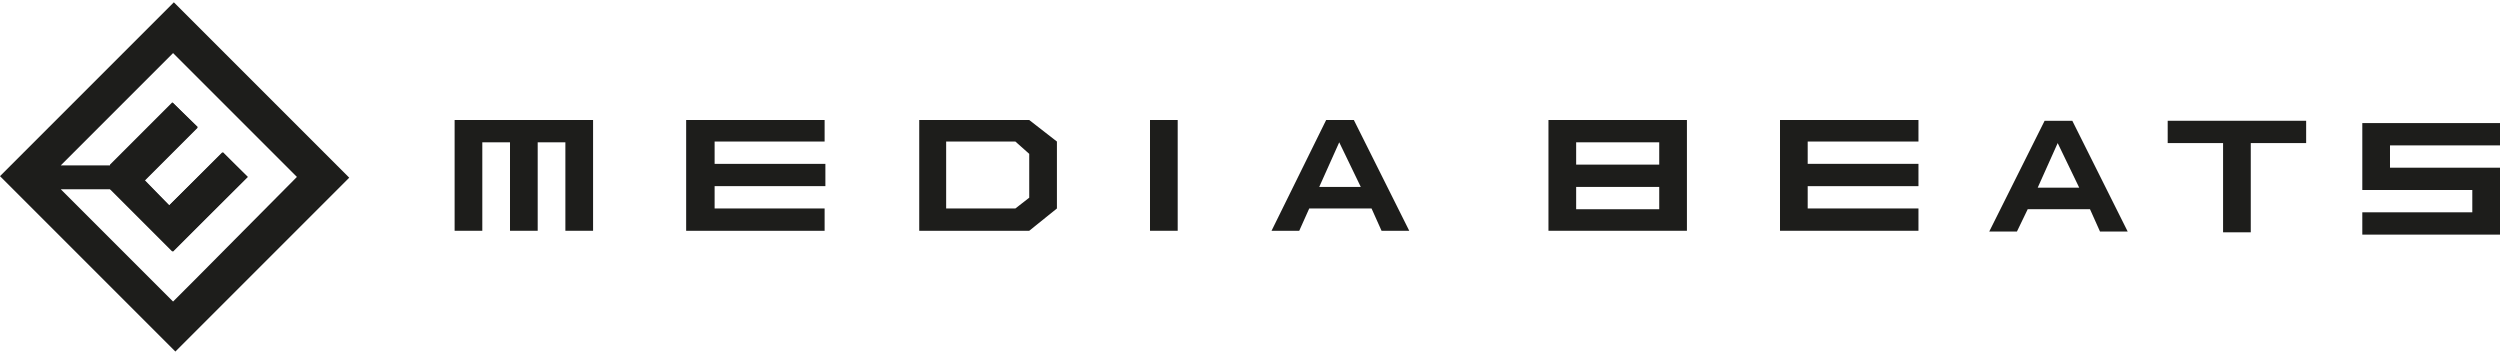 <?xml version="1.0" encoding="UTF-8"?>
<svg xmlns="http://www.w3.org/2000/svg" id="Ebene_10" width="114.653mm" height="16.228mm" version="1.1" viewBox="0 0 325 46">
  <defs>
    <style>
      .st0 {
        fill: #1d1d1b;
      }
    </style>
  </defs>
  <path class="st0" d="M59.1,15.6v14.4h3.6v-11.5h3.6v11.5h3.6v-11.5h3.6v11.5h3.6v-14.4h-18Z"></path>
  <path class="st0" d="M107.2,18.5v-2.9h-18v14.4h18v-2.9h-14.3v-2.9h14.4v-2.9h-14.4v-2.9h14.3s0,.1-0.0.1Z"></path>
  <path class="st0" d="M133.8,15.6h-14.3v14.4h14.3l3.6-2.9v-8.7l-3.6-2.8ZM133.8,25.7l-1.8,1.4h-9v-8.7h9l1.8,1.6v5.7Z"></path>
  <path class="st0" d="M149.5,15.6v14.4h3.6v-14.4h-3.6Z"></path>
  <path class="st0" d="M176,15.6h-3.6l-7.1,14.4h3.601l1.3-2.9h8.1l1.3,2.9h3.601l-7.202-14.4ZM171.5,24.3l2.6-5.8,2.801,5.8h-5.401Z"></path>
  <path class="st0" d="M201.3,15.6v14.4h18v-14.4h-18ZM215.7,27.2h-10.8v-2.9h10.8v2.9ZM215.7,21.4h-10.8v-2.9h10.8v2.9Z"></path>
  <path class="st0" d="M249.4,18.5v-2.9h-18v14.4h18v-2.9h-14.4v-2.9h14.4v-2.9h-14.4v-2.9h14.4v.1Z"></path>
  <path class="st0" d="M269.4,15.7h-3.6l-7.2,14.4h3.601l1.399-2.9h8.101l1.299,2.9h3.6l-7.2-14.4ZM264.9,24.4l2.6-5.8,2.8,5.8h-5.4Z"></path>
  <path class="st0" d="M281.8,15.7v2.9h7.2v11.6h3.6v-11.6h7.2v-2.9h-18Z"></path>
  <path class="st0" d="M325,18.9v-2.9h-17.9v8.7h14.3v2.9h-14.3v2.9h17.9v-8.7h-14.3v-2.9h14.3Z"></path>
  <polygon class="st0" points="32.2 23 22.4 32.7 14.3 24.6 14.3 24.6 14.3 21.4 22.4 13.3 25.7 16.5 18.8 23.4 22 26.7 28.9 19.8 32.2 23"></polygon>
  <path class="st0" d="M22.6.3L0,22.9l22.8,22.8,22.6-22.6L22.6.3ZM24.1,37.6l-1.6,1.6-8.1-8.1-6.5-6.5h6.5l8.1,8.101,9.7-9.7-3.2-3.201-7,6.9-3.2-3.2,6.9-6.9-3.2-3.2-8.1,8.1h-6.5l1.6-1.6,13-13,16.1,16.1-12.9,13-1.6,1.6Z"></path>
</svg>
